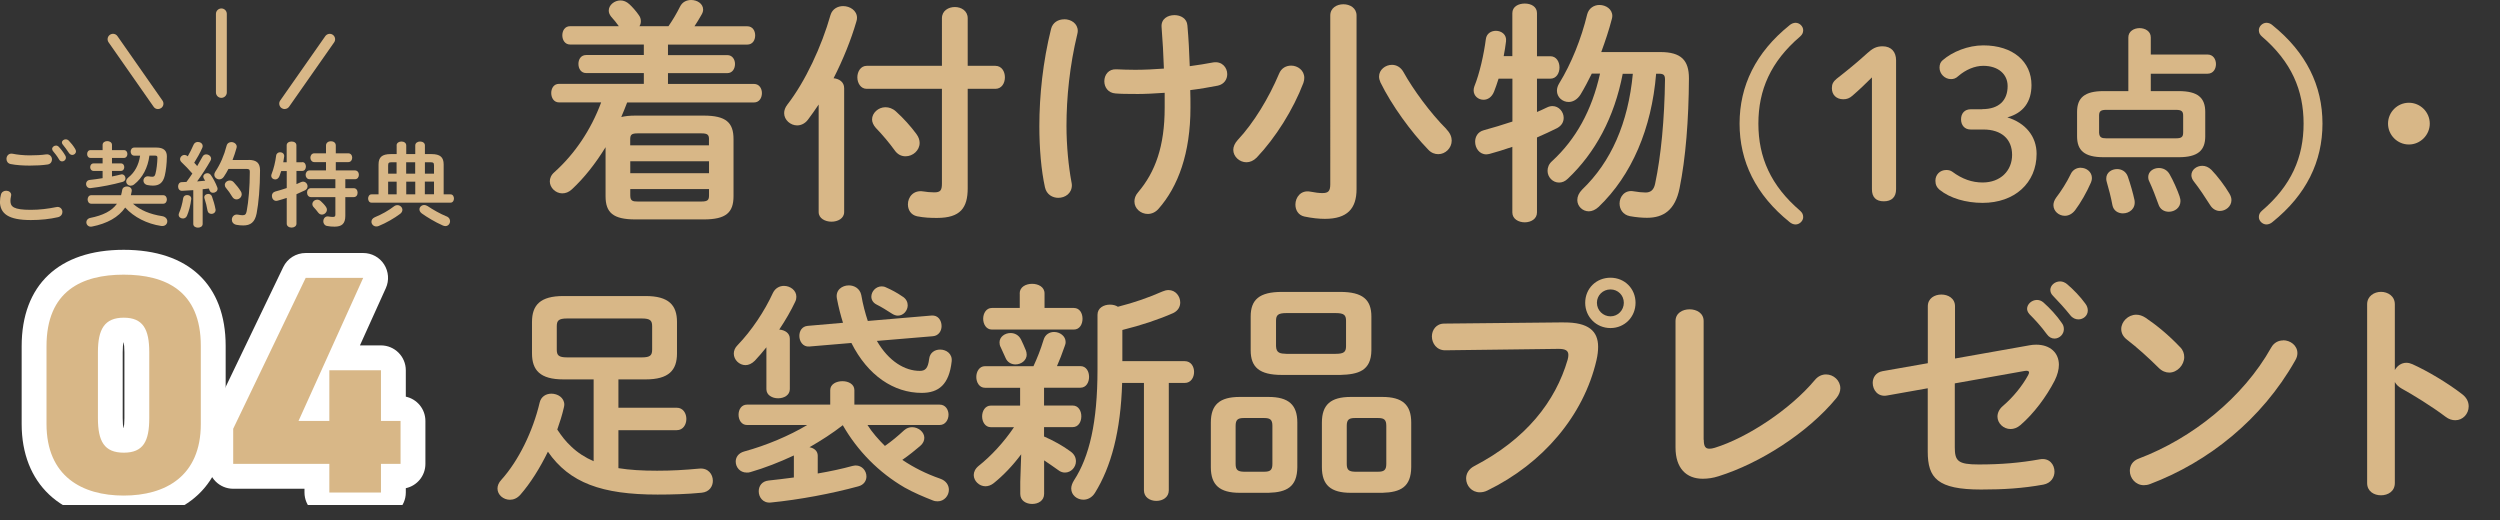 <?xml version="1.0" encoding="UTF-8"?>
<svg id="_レイヤー_2" data-name="レイヤー 2" xmlns="http://www.w3.org/2000/svg" xmlns:xlink="http://www.w3.org/1999/xlink" viewBox="0 0 352.07 73.29">
  <rect x="0" y="0" width="352.07" height="73.29" fill="#333333" stroke="none"/>
  <defs>
    <style>
      .cls-1 {
        fill: none;
      }

      .cls-2 {
        fill: #fff;
      }

      .cls-3 {
        fill: #d8b787;
      }

      .cls-4 {
        clip-path: url(#clippath);
      }
    </style>
    <clipPath id="clippath">
      <rect class="cls-1" width="352.07" height="71.12"/>
    </clipPath>
  </defs>
  <g id="nagasaki">
    <g class="cls-4">
      <g>
        <g>
          <g>
            <g>
              <path class="cls-2" d="M17.42,73.29c-8.86,0-14.37-5.2-14.37-13.58v-10.95c0-8.63,5.24-13.58,14.37-13.58s14.36,4.93,14.36,13.53v11c0,8.37-5.5,13.58-14.36,13.58ZM22.65,43.36c1.09,1.25,1.86,3.21,1.86,6.24v9.29c0,2.68-.6,4.52-1.5,5.78,1.77-1.56,1.77-3.83,1.77-4.95v-11c0-2.35-.45-4.24-2.14-5.36ZM12.1,43.43c-1.6,1.14-2.04,3.01-2.04,5.33v10.95c0,1.1,0,3.31,1.68,4.86-.87-1.25-1.45-3.07-1.45-5.69v-9.29c0-2.97.75-4.91,1.81-6.17ZM17.47,60.58h0,0ZM17.38,60.25h.04c.05-.26.1-.69.1-1.36v-9.29c0-.67-.05-1.1-.1-1.36h-.04c-.05.26-.1.69-.1,1.36v9.29c0,.68.05,1.11.1,1.36Z"/>
              <path class="cls-2" d="M53.65,72.86h-7.27c-1.93,0-3.5-1.57-3.5-3.5v-.53h-10.04c-1.93,0-3.5-1.57-3.5-3.5v-4.95c0-.52.12-1.04.34-1.52l10.21-21.25c.58-1.21,1.81-1.98,3.16-1.98h8.1c1.19,0,2.3.6,2.94,1.6.64,1,.74,2.26.25,3.34l-3.65,8.07h2.96c1.93,0,3.5,1.57,3.5,3.5v3.72c1.58.34,2.76,1.74,2.76,3.42v6.05c0,1.68-1.18,3.08-2.76,3.42v.61c0,1.93-1.57,3.5-3.5,3.5ZM49.87,65.86h.27v-.53c0-1.29.7-2.42,1.73-3.02-1.04-.61-1.73-1.73-1.73-3.02v-3.64h-.27v3.64c0,1.29-.7,2.42-1.73,3.02,1.04.61,1.73,1.73,1.73,3.02v.53ZM36.34,61.83h3.3c-.2-.19-.38-.41-.54-.65-.64-1-.74-2.26-.25-3.34l6.88-15.21h-.48l-8.91,18.54v.65Z"/>
            </g>
            <g>
              <path class="cls-3" d="M17.42,69.79c-5.87,0-10.87-2.72-10.87-10.08v-10.95c0-7.8,4.99-10.08,10.87-10.08s10.86,2.28,10.86,10.03v11c0,7.36-4.99,10.08-10.86,10.08ZM13.79,58.89c0,3.24.88,4.86,3.64,4.86s3.59-1.62,3.59-4.86v-9.29c0-3.24-.88-4.86-3.59-4.86s-3.64,1.62-3.64,4.86v9.29Z"/>
              <path class="cls-3" d="M51.15,39.13l-9.11,20.15h4.34v-7.14h7.27v7.14h2.76v6.05h-2.76v4.03h-7.27v-4.03h-13.54v-4.95l10.21-21.25h8.1Z"/>
            </g>
          </g>
          <g>
            <path class="cls-3" d="M0,28.36c0-.31.05-.68.14-.98.1-.36.42-.52.73-.52.36,0,.71.22.71.6,0,.05-.01.12-.03.18-.05.2-.08.46-.08.65,0,.82.44,1.26,2.87,1.26,1.26,0,2.47-.16,3.55-.38.08-.01.14-.03.21-.03.43,0,.69.35.69.71,0,.31-.2.64-.64.74-1.14.26-2.41.4-3.81.4-3.13,0-4.35-.88-4.35-2.65ZM4.17,21.88c.82,0,1.69-.04,2.33-.14.53-.06.82.33.82.72,0,.31-.18.62-.58.7-.78.12-1.69.16-2.55.16s-1.87-.05-2.71-.22c-.39-.09-.57-.4-.57-.72,0-.42.31-.83.86-.73.69.14,1.57.23,2.4.23ZM7.34,20.98c0-.26.26-.48.55-.48.13,0,.27.05.39.18.33.35.68.81.91,1.22.07.1.09.21.09.31,0,.3-.26.52-.53.52-.17,0-.34-.09-.44-.29-.27-.46-.59-.86-.86-1.18-.08-.09-.1-.19-.1-.29ZM8.72,20.07c0-.26.26-.45.53-.45.14,0,.3.05.43.18.31.32.66.75.9,1.16.08.13.12.25.12.35,0,.3-.25.51-.52.51-.17,0-.35-.09-.48-.29-.26-.4-.58-.83-.86-1.17-.08-.09-.12-.19-.12-.29Z"/>
            <path class="cls-3" d="M14.45,24.07h-1.27c-.31,0-.48-.27-.48-.53s.17-.53.48-.53h1.27v-.77h-1.7c-.33,0-.48-.27-.48-.55s.16-.55.48-.55h1.7v-.74c0-.35.34-.53.66-.53s.66.18.66.53v.74h1.68c.33,0,.49.27.49.55s-.17.55-.49.55h-1.68v.77h1.25c.33,0,.48.26.48.53s-.16.53-.48.53h-1.25v.78c.43-.08.83-.17,1.22-.27.05-.01.1-.03.16-.03.31,0,.52.29.52.56,0,.22-.12.43-.42.51-1.42.39-2.99.7-4.48.87-.42.05-.65-.27-.65-.59,0-.26.17-.52.52-.56.59-.07,1.2-.14,1.81-.25v-1.03ZM18.71,28.68c1.03.92,2.43,1.5,4.13,1.76.48.08.72.4.72.73,0,.38-.31.73-.87.65-1.99-.3-3.82-1.23-5.06-2.59-.95,1.38-2.56,2.26-4.69,2.68-.48.09-.78-.26-.78-.61,0-.26.17-.53.55-.61,1.79-.36,3.03-.97,3.76-2h-3.61c-.35,0-.52-.3-.52-.6s.17-.6.52-.6h4.19c.06-.23.12-.48.16-.74.06-.34.36-.49.66-.49.38,0,.74.23.68.66-.03.19-.07.39-.12.57h4.55c.35,0,.52.3.52.6s-.17.6-.52.6h-4.25ZM21.04,21.92c-.21,1.66-.95,3.13-2.16,4.06-.16.12-.32.17-.47.17-.35,0-.64-.27-.64-.6,0-.18.09-.38.31-.56.87-.69,1.46-1.73,1.65-3.07h-.82c-.34,0-.51-.29-.51-.57s.17-.57.51-.57h3.12c1.04,0,1.48.46,1.47,1.27-.01.99-.13,2-.3,2.7-.25,1-.78,1.39-1.66,1.39-.26,0-.51-.03-.78-.08-.39-.08-.56-.35-.56-.62,0-.35.29-.69.77-.6.16.03.35.05.49.05.21,0,.34-.09.42-.38.17-.61.27-1.53.29-2.26,0-.26-.06-.34-.39-.34h-.74Z"/>
            <path class="cls-3" d="M27.19,26.78c-.53.04-1.05.06-1.55.09-.38.01-.56-.3-.56-.61s.17-.61.53-.61c.21,0,.43-.01.65-.03.29-.38.56-.78.83-1.18-.49-.57-1.04-1.14-1.52-1.59-.14-.13-.21-.29-.21-.43,0-.31.29-.6.62-.6.13,0,.29.05.42.17l.04.03c.29-.49.57-1.07.82-1.64.12-.27.36-.39.6-.39.34,0,.68.22.68.57,0,.08-.01.16-.05.25-.31.73-.73,1.44-1.14,2.11.14.14.29.3.42.47.27-.47.53-.91.74-1.31.12-.25.33-.34.53-.34.34,0,.69.26.69.6,0,.09-.03.19-.09.3-.52.92-1.22,2.01-1.88,2.91.38-.04.75-.07,1.13-.1-.07-.1-.13-.21-.18-.3-.05-.09-.08-.18-.08-.27,0-.27.27-.49.56-.49.18,0,.38.08.51.27.31.44.68,1.13.9,1.72.03.08.04.14.04.21,0,.34-.33.56-.64.56-.21,0-.4-.1-.49-.34-.03-.09-.06-.18-.1-.26-.29.04-.58.08-.87.1v4.89c0,.34-.32.52-.66.52s-.66-.18-.66-.52v-4.75ZM26.36,27.47c.31,0,.62.21.57.58-.1.86-.34,1.74-.6,2.34-.12.27-.35.38-.57.38-.3,0-.6-.19-.6-.52,0-.08.03-.17.06-.26.23-.49.47-1.34.58-2.09.05-.29.3-.43.55-.43ZM30.35,29.43c.09.44-.25.69-.57.69-.25,0-.49-.14-.55-.43-.09-.57-.26-1.23-.43-1.74-.03-.07-.03-.12-.03-.17,0-.29.27-.47.56-.47.21,0,.43.1.52.36.19.53.39,1.18.49,1.75ZM35.02,22.52c1.16,0,1.6.48,1.6,1.48,0,2.38-.2,4.61-.48,6.06-.25,1.25-.86,1.69-1.89,1.69-.33,0-.65-.03-.96-.09-.44-.09-.64-.4-.64-.72,0-.4.32-.81.86-.71.25.05.47.08.65.08.34,0,.49-.12.58-.57.26-1.35.44-3.43.44-5.55,0-.31-.1-.4-.47-.4h-2.54c-.2.38-.4.74-.64,1.09-.18.27-.42.38-.65.38-.36,0-.7-.29-.7-.65,0-.14.04-.29.14-.43.7-1.04,1.25-2.31,1.59-3.65.09-.36.38-.52.68-.52.36,0,.75.26.75.65,0,.06-.01.12-.03.18-.16.57-.34,1.13-.56,1.69h2.25ZM33.91,26.93c.09.14.13.29.13.43,0,.4-.35.72-.73.72-.22,0-.44-.1-.61-.38-.27-.46-.55-.85-.87-1.23-.12-.14-.17-.29-.17-.43,0-.35.34-.62.7-.62.2,0,.39.06.56.25.36.39.72.82.99,1.27Z"/>
            <path class="cls-3" d="M42.57,22.83c.34,0,.51.31.51.62s-.17.62-.51.62h-.82v1.86c.22-.09.43-.18.61-.27.12-.05.22-.08.31-.08.38,0,.64.32.64.66,0,.21-.1.42-.36.56-.36.18-.77.36-1.2.55v4.15c0,.36-.34.55-.68.55s-.69-.18-.69-.55v-3.63c-.47.16-.91.29-1.29.39-.07.01-.13.03-.18.03-.39,0-.62-.35-.62-.7,0-.27.14-.53.48-.62.49-.13,1.05-.3,1.61-.49v-2.39h-.78c-.08.26-.17.51-.25.72-.13.32-.36.46-.59.46-.3,0-.56-.21-.56-.52,0-.06.01-.14.04-.22.29-.7.55-1.79.65-2.63.05-.31.3-.46.56-.46.3,0,.61.21.57.6-.03.26-.08.53-.13.81h.48v-2.39c0-.36.34-.53.69-.53s.68.17.68.53v2.39h.82ZM49.98,24c.38,0,.56.31.56.62s-.18.62-.56.62h-1.35v1.26h1.17c.38,0,.56.31.56.64s-.18.62-.56.62h-1.17v2.64c0,1.12-.51,1.52-1.52,1.52-.39,0-.73-.03-1.07-.1s-.51-.36-.51-.65c0-.39.27-.77.75-.68.19.04.38.06.61.06.25,0,.34-.08.34-.32v-2.47h-3.43c-.36,0-.56-.31-.56-.64s.2-.62.56-.62h3.43v-1.26h-3.63c-.36,0-.56-.31-.56-.62s.2-.62.56-.62h2.31v-1.17h-1.64c-.36,0-.56-.31-.56-.62s.19-.62.56-.62h1.64v-1.1c0-.4.35-.6.69-.6s.69.19.69.6v1.1h1.75c.38,0,.56.31.56.62s-.18.62-.56.62h-1.75v1.17h2.68ZM45.91,29.14c.09.13.13.26.13.39,0,.38-.35.69-.71.69-.18,0-.36-.08-.51-.27-.22-.3-.42-.53-.66-.79-.12-.13-.17-.27-.17-.42,0-.33.31-.62.69-.62.16,0,.33.06.48.19.27.25.53.51.75.83Z"/>
            <path class="cls-3" d="M55.85,20.48c0-.36.34-.55.68-.55s.68.18.68.55v1.22h1.27v-1.22c0-.36.34-.55.68-.55s.68.18.68.55v1.22h.92c1.24,0,1.72.44,1.72,1.47v4.2h.96c.33,0,.49.29.49.59s-.17.58-.49.58h-11.12c-.32,0-.48-.3-.48-.58s.16-.59.48-.59h.99v-4.2c0-1.03.48-1.47,1.72-1.47h.83v-1.22ZM55.97,28.89c.38,0,.7.31.7.66,0,.18-.09.39-.31.56-.82.62-1.98,1.29-3.04,1.72-.12.05-.22.06-.33.06-.4,0-.68-.33-.68-.66,0-.25.14-.49.48-.64.95-.39,1.95-.95,2.68-1.52.16-.13.34-.18.49-.18ZM55.85,24.46v-1.61h-.7c-.39,0-.49.09-.49.44v1.17h1.2ZM54.66,27.37h1.2v-1.79h-1.2v1.79ZM57.2,24.46h1.27v-1.61h-1.27v1.61ZM58.48,27.37v-1.79h-1.27v1.79h1.27ZM62.91,30.47c.34.16.47.42.47.68,0,.35-.26.69-.65.69-.12,0-.25-.03-.38-.09-1.07-.47-2.24-1.18-2.96-1.7-.23-.18-.32-.38-.32-.57,0-.32.3-.61.68-.61.14,0,.31.05.48.16.7.47,1.73,1.07,2.69,1.46ZM59.83,24.46h1.29v-1.17c0-.35-.1-.44-.49-.44h-.79v1.61ZM59.83,25.57v1.79h1.29v-1.79h-1.29Z"/>
          </g>
          <g>
            <path class="cls-3" d="M31.17,13.78h0c-.42,0-.76-.34-.76-.76V1.95c0-.42.35-.76.77-.76h0c.42,0,.76.34.76.76v11.07c0,.42-.35.76-.77.76Z"/>
            <path class="cls-3" d="M40.09,15.36c-.15,0-.3-.04-.44-.14-.34-.24-.43-.72-.19-1.06l6.35-9.07c.24-.34.71-.43,1.06-.19.34.24.43.72.19,1.06l-6.35,9.07c-.15.21-.38.32-.62.32Z"/>
            <path class="cls-3" d="M22.25,15.36c-.24,0-.48-.11-.62-.33l-6.34-9.07c-.24-.34-.16-.82.19-1.06.34-.24.82-.16,1.06.19l6.34,9.07c.24.34.16.82-.19,1.06-.13.09-.29.14-.44.14Z"/>
          </g>
        </g>
        <g>
          <path class="cls-3" d="M80.28,6.27c-.73,0-1.09-.66-1.09-1.29,0-.66.36-1.29,1.09-1.29h6.87c-.33-.46-.69-.92-1.09-1.35-.23-.3-.33-.56-.33-.86,0-.76.79-1.42,1.65-1.42.43,0,.86.17,1.25.53.4.36.96.99,1.32,1.52.23.3.3.59.3.89,0,.26-.07.5-.2.69h4.09c.66-.96,1.15-1.81,1.62-2.74C96.09.26,96.71,0,97.34,0,98.2,0,99.02.53,99.02,1.35c0,.23-.07.46-.23.73-.33.59-.66,1.12-.99,1.62h7.43c.76,0,1.12.63,1.12,1.29s-.36,1.29-1.12,1.29h-11.16v1.48h8.35c.73,0,1.09.63,1.09,1.25,0,.66-.36,1.29-1.09,1.29h-8.35v1.52h12.11c.76,0,1.12.66,1.12,1.29,0,.66-.36,1.32-1.12,1.32h-17.86c-.26.69-.53,1.35-.83,2.05.53-.13,1.19-.2,1.98-.2h9.64c3.14,0,4.19.99,4.19,3.3v8.05c0,2.31-1.06,3.27-4.19,3.27h-9.64c-3.13,0-4.19-.96-4.19-3.27v-6.9c-1.42,2.31-3,4.32-4.75,5.94-.43.4-.89.56-1.35.56-.92,0-1.75-.79-1.75-1.68,0-.43.17-.89.63-1.29,2.87-2.57,5.15-5.94,6.6-9.84h-5.94c-.73,0-1.09-.66-1.09-1.32s.36-1.29,1.09-1.29h11.95v-1.52h-8.12c-.73,0-1.09-.63-1.09-1.29s.36-1.25,1.09-1.25h8.12v-1.48h-10.4ZM99.85,19.64c0-.66-.2-.86-1.09-.86h-8.95c-.89,0-1.06.2-1.06.86v.83h11.09v-.83ZM88.76,24.39h11.09v-1.68h-11.09v1.68ZM98.76,28.38c.89,0,1.09-.2,1.09-.86v-.89h-11.09v.89c0,.79.36.86,1.06.86h8.95Z"/>
          <path class="cls-3" d="M115.29,14.72c-.5.76-1.02,1.48-1.52,2.15-.43.56-.99.79-1.52.79-.92,0-1.82-.76-1.82-1.72,0-.4.13-.79.46-1.22,2.51-3.23,4.82-8.19,6.07-12.61.26-.86,1.02-1.25,1.78-1.25.96,0,1.95.63,1.95,1.65,0,.17-.03.36-.1.56-.73,2.51-1.85,5.31-3.2,7.95.79.07,1.49.53,1.49,1.39v17.46c0,.89-.89,1.35-1.78,1.35s-1.81-.46-1.81-1.35v-15.15ZM132.65,2.57c0-1.06.92-1.58,1.82-1.58s1.81.53,1.81,1.58v6.7h3.89c.89,0,1.35.79,1.35,1.62s-.46,1.62-1.35,1.62h-3.89v13.99c0,2.77-1.02,4.19-4.32,4.19-.96,0-1.78-.03-2.81-.23-.89-.2-1.29-.92-1.29-1.68,0-1.02.76-2.05,2.18-1.82.36.07,1.06.13,1.52.13.86,0,1.09-.26,1.09-1.25v-13.33h-10.59c-.86,0-1.32-.83-1.32-1.62s.46-1.62,1.32-1.62h10.59V2.57ZM129.08,18.91c.3.4.43.83.43,1.22,0,1.06-.96,1.88-1.98,1.88-.56,0-1.12-.23-1.55-.86-.69-.96-1.68-2.15-2.64-3.14-.36-.4-.53-.83-.53-1.19,0-.92.89-1.72,1.88-1.72.49,0,1.02.17,1.48.59,1.06.96,2.05,2.05,2.9,3.2Z"/>
          <path class="cls-3" d="M149.87,2.71c.96,0,1.91.59,1.91,1.65,0,.13-.03.3-.07.46-1.06,4.39-1.52,8.88-1.52,12.91,0,2.84.3,5.74.69,7.85.03.17.07.33.07.5,0,1.16-.96,1.78-1.91,1.78-.82,0-1.65-.46-1.88-1.48-.53-2.41-.79-5.48-.79-8.61,0-4.32.5-9.08,1.65-13.7.23-.92,1.02-1.35,1.85-1.35ZM159.94,13.23c-1.22,0-1.98,0-2.84-.07-1.06-.07-1.58-.89-1.58-1.72,0-.89.59-1.75,1.72-1.68.76.03,1.58.07,2.61.07,1.32,0,2.71-.07,4.06-.17-.07-1.98-.17-3.89-.33-5.88-.07-1.12.86-1.65,1.82-1.65.86,0,1.75.46,1.82,1.45.17,1.85.26,3.76.33,5.74,1.19-.17,2.31-.33,3.3-.53,1.25-.2,1.98.73,1.98,1.65,0,.73-.43,1.42-1.32,1.62-1.19.23-2.51.46-3.89.63.03.83.03,1.65.03,2.48,0,6.37-1.72,11.09-4.49,14.23-.43.5-.99.73-1.52.73-.99,0-1.88-.76-1.88-1.75,0-.43.13-.86.53-1.32,2.41-2.84,3.73-6.47,3.73-11.88v-2.11c-1.42.1-2.8.17-4.06.17Z"/>
          <path class="cls-3" d="M181.83,9.24c.92,0,1.85.66,1.85,1.72,0,.2-.03.46-.13.73-1.42,3.73-3.9,7.69-6.57,10.5-.46.46-.96.66-1.45.66-.96,0-1.85-.79-1.85-1.75,0-.43.2-.92.63-1.39,2.24-2.38,4.39-5.94,5.81-9.31.33-.83,1.02-1.16,1.72-1.16ZM191.04,26.63c0,2.77-1.32,4.19-4.46,4.19-.83,0-1.82-.1-2.9-.33-.86-.2-1.25-.92-1.25-1.68,0-1.02.76-2.08,2.11-1.82.66.13,1.25.2,1.68.2.83,0,1.12-.26,1.12-1.25V2.18c0-1.06.92-1.58,1.85-1.58s1.85.53,1.85,1.58v24.46ZM203.71,18.22c.53.53.73,1.09.73,1.58,0,1.06-.89,1.91-1.88,1.91-.5,0-.99-.17-1.42-.63-2.44-2.51-5.18-6.3-6.73-9.47-.13-.3-.2-.56-.2-.83,0-.96.89-1.65,1.82-1.65.59,0,1.22.3,1.62,1.02,1.35,2.44,3.79,5.78,6.07,8.05Z"/>
          <path class="cls-3" d="M218.33,7.92c.86,0,1.29.79,1.29,1.58s-.43,1.58-1.29,1.58h-1.88v4.69c.5-.2.96-.43,1.39-.63.26-.13.53-.2.79-.2.92,0,1.58.83,1.58,1.65,0,.56-.26,1.09-.92,1.45-.86.43-1.85.89-2.84,1.32v10.56c0,.92-.86,1.39-1.72,1.39s-1.75-.46-1.75-1.39v-9.24c-1.16.4-2.24.73-3.2.99-.17.03-.33.07-.46.07-.99,0-1.58-.89-1.58-1.78,0-.69.36-1.39,1.22-1.62,1.22-.33,2.64-.76,4.03-1.22v-6.04h-1.95c-.2.66-.43,1.29-.63,1.81-.33.83-.92,1.16-1.49,1.16-.73,0-1.39-.53-1.39-1.32,0-.17.03-.36.1-.56.73-1.78,1.35-4.55,1.62-6.67.1-.79.76-1.16,1.42-1.16.76,0,1.55.53,1.42,1.49-.07.66-.2,1.39-.33,2.08h1.22V1.85c0-.92.86-1.35,1.75-1.35s1.72.43,1.72,1.35v6.07h1.88ZM228.53,10.36c-1.19,6.21-3.89,11.16-7.72,14.79-.4.4-.83.56-1.25.56-.89,0-1.62-.76-1.62-1.65,0-.46.16-.96.66-1.39,3.3-3.04,5.58-7.1,6.73-12.31h-1.16c-.5,1.02-1.02,2.01-1.58,2.94-.46.73-1.09,1.06-1.68,1.06-.86,0-1.65-.66-1.65-1.58,0-.33.1-.69.33-1.06,1.68-2.74,3.1-6.24,3.93-9.7.23-.89.99-1.32,1.72-1.32.92,0,1.82.59,1.82,1.55,0,.13-.03.26-.07.43-.4,1.55-.92,3.1-1.49,4.65h8.32c2.94,0,4.03,1.16,4.03,3.7-.03,5.84-.46,11.25-1.32,15.48-.63,3.1-2.28,4.16-4.59,4.16-.69,0-1.52-.07-2.41-.23-.99-.2-1.45-.99-1.45-1.78,0-.96.73-1.95,1.98-1.72.59.1,1.22.17,1.68.17.66,0,1.16-.3,1.35-1.25.83-3.89,1.32-9.08,1.39-14.65,0-.66-.2-.83-.89-.83h-.36c-.63,7.72-3.43,14.29-8.09,18.75-.46.43-.96.63-1.39.63-.89,0-1.62-.73-1.62-1.58,0-.5.2-.99.69-1.49,4.06-3.89,6.47-9.34,7.13-16.3h-1.42Z"/>
          <path class="cls-3" d="M252.01,3.56c.26-.23.58-.35.86-.35.55,0,1.07.49,1.07,1.04,0,.37-.14.63-.43.89-4.15,3.54-5.88,7.54-5.88,12.27s1.73,8.72,5.88,12.27c.29.26.43.52.43.89,0,.55-.52,1.04-1.07,1.04-.29,0-.6-.12-.86-.35-4.75-3.83-7.03-8.52-7.03-13.85s2.27-10.02,7.03-13.85Z"/>
          <path class="cls-3" d="M263.62,10.9c-.89.89-1.73,1.7-2.76,2.59-.4.35-.78.49-1.27.49-.98,0-1.61-.63-1.61-1.55,0-.58.17-.92.66-1.33,1.55-1.21,2.85-2.27,4.35-3.63.66-.6,1.21-.95,2.13-.95,1.24,0,1.9.81,1.9,1.96v18.17c0,1.12-.63,1.7-1.73,1.7s-1.67-.58-1.67-1.7v-15.75Z"/>
          <path class="cls-3" d="M279.16,15.37c2.33,0,3.57-1.21,3.57-3.25,0-1.67-1.32-2.85-3.43-2.85-1.21,0-2.48.55-3.51,1.44-.37.35-.69.43-1.04.43-.86,0-1.61-.72-1.61-1.61,0-.43.12-.78.43-1.04,1.38-1.21,3.6-2.1,5.73-2.1,4.2,0,6.79,2.3,6.79,5.59,0,2.36-1.15,3.94-3.4,4.55,2.56.78,4.12,2.68,4.12,5.13,0,4.12-3.11,6.91-7.6,6.91-2.36,0-4.58-.66-6.02-1.81-.46-.37-.63-.78-.63-1.32,0-.83.63-1.5,1.53-1.5.32,0,.58.06.83.23,1.44,1.07,2.82,1.53,4.29,1.53,2.53,0,4.15-1.67,4.15-3.89s-1.5-3.57-4.03-3.57h-1.81c-.84,0-1.35-.6-1.35-1.44s.52-1.41,1.35-1.41h1.64Z"/>
          <path class="cls-3" d="M293.05,23.63c.78,0,1.55.58,1.55,1.44,0,.17-.03.37-.12.6-.6,1.38-1.47,2.91-2.25,3.94-.43.55-.95.78-1.44.78-.86,0-1.61-.66-1.61-1.5,0-.32.12-.69.37-1.04.69-.89,1.5-2.16,2.04-3.28.29-.66.86-.95,1.44-.95ZM306.82,12.83c2.71,0,3.74.95,3.74,2.94v3.43c0,1.99-1.04,2.94-3.74,2.94h-10.57c-2.71,0-3.74-.95-3.74-2.94v-3.43c0-1.99,1.04-2.94,3.74-2.94h3.48v-7.57c0-.86.81-1.3,1.58-1.3s1.58.43,1.58,1.3v2.42h8c.78,0,1.18.66,1.18,1.35s-.4,1.35-1.18,1.35h-8v2.45h3.92ZM306.44,19.48c.78,0,1.01-.2,1.01-.81v-2.39c0-.6-.23-.81-1.01-.81h-9.82c-.78,0-1.01.2-1.01.81v2.39c.03.69.37.81,1.01.81h9.82ZM300.6,28.18c.2,1.21-.72,1.87-1.64,1.87-.66,0-1.32-.37-1.47-1.15-.2-1.09-.52-2.33-.81-3.31-.06-.17-.06-.32-.06-.46,0-.83.75-1.32,1.53-1.32.61,0,1.24.32,1.5,1.04.37,1.06.75,2.39.95,3.34ZM306.96,27.72c.09.23.11.43.11.6,0,.95-.83,1.5-1.64,1.5-.63,0-1.24-.32-1.47-1.07-.32-.92-.86-2.3-1.29-3.22-.12-.23-.14-.43-.14-.6,0-.78.72-1.27,1.5-1.27.58,0,1.15.26,1.5.86.52.89,1.15,2.33,1.44,3.2ZM313.96,27.26c.2.32.29.63.29.92,0,.89-.81,1.53-1.64,1.53-.49,0-1.01-.26-1.35-.81-.75-1.18-1.53-2.36-2.28-3.31-.26-.32-.37-.63-.37-.92,0-.75.72-1.32,1.53-1.32.43,0,.89.17,1.3.58.81.83,1.87,2.22,2.53,3.34Z"/>
          <path class="cls-3" d="M320.04,31.26c-.26.23-.58.35-.86.35-.55,0-1.07-.49-1.07-1.04,0-.37.14-.63.43-.89,4.15-3.54,5.87-7.54,5.87-12.27s-1.73-8.72-5.87-12.27c-.29-.26-.43-.52-.43-.89,0-.55.52-1.04,1.07-1.04.29,0,.6.11.86.35,4.75,3.83,7.03,8.52,7.03,13.85s-2.27,10.02-7.03,13.85Z"/>
          <path class="cls-3" d="M342.18,17.41c0,1.61-1.33,2.94-2.94,2.94s-2.94-1.32-2.94-2.94,1.32-2.94,2.94-2.94,2.94,1.32,2.94,2.94Z"/>
          <path class="cls-3" d="M79.34,53.43c-3.27,0-4.42-1.29-4.42-3.66v-4.42c0-2.38,1.15-3.66,4.42-3.66h11.58c3.27,0,4.42,1.29,4.42,3.66v4.42c0,2.38-1.16,3.66-4.42,3.66h-3.83v3.99h8.22c.89,0,1.35.79,1.35,1.58s-.46,1.58-1.35,1.58h-8.22v5.35c1.58.26,3.37.36,5.45.36s3.83-.1,5.97-.3c1.22-.1,1.88.79,1.88,1.72,0,.79-.5,1.58-1.58,1.68-2.05.2-4.16.26-6.2.26-7.86,0-12.41-1.65-15.45-6.04-1.12,2.31-2.48,4.46-3.86,6.04-.46.53-.99.73-1.49.73-.92,0-1.75-.69-1.75-1.58,0-.4.16-.83.56-1.25,2.38-2.64,4.42-6.77,5.38-10.86.2-.86.92-1.25,1.65-1.25.89,0,1.82.56,1.82,1.55,0,.13-.03.26-.07.43-.23,1.02-.56,2.05-.92,3.07.56.86,1.19,1.68,1.95,2.38.92.89,2.01,1.58,3.17,2.08v-11.52h-4.26ZM90.39,50.33c1.19,0,1.45-.3,1.45-1.09v-3.3c0-.79-.26-1.09-1.45-1.09h-10.53c-1.19,0-1.45.3-1.45,1.09v3.3c0,.79.26,1.09,1.45,1.09h10.53Z"/>
          <path class="cls-3" d="M107.93,48.91c-.53.66-1.06,1.29-1.62,1.88-.43.43-.89.63-1.32.63-.89,0-1.65-.76-1.65-1.62,0-.4.16-.83.53-1.19,1.98-2.05,3.8-4.79,4.98-7.36.33-.69.96-.99,1.55-.99.89,0,1.75.63,1.75,1.52,0,.23-.03.46-.17.73-.59,1.25-1.35,2.57-2.24,3.9.79.07,1.49.49,1.49,1.29v7.1c0,.86-.83,1.29-1.65,1.29s-1.65-.43-1.65-1.29v-5.88ZM122.15,59.83c.69,1.09,1.55,2.05,2.47,2.97.99-.69,1.82-1.39,2.71-2.21.33-.3.73-.43,1.12-.43.89,0,1.72.69,1.72,1.49,0,.4-.16.79-.59,1.16-.69.59-1.55,1.29-2.51,1.95,1.62,1.09,3.4,1.98,5.31,2.64.89.3,1.25.96,1.25,1.58,0,.82-.66,1.62-1.58,1.62-.23,0-.46-.03-.69-.13-1.35-.53-2.67-1.09-3.96-1.81-3.63-2.11-6.63-5.15-8.71-8.78-1.49,1.16-3.04,2.15-4.69,3.1.66.13,1.16.53,1.16,1.19v2.51c1.75-.3,3.43-.66,4.88-1.06.17-.03.33-.07.46-.07.92,0,1.52.76,1.52,1.55,0,.59-.36,1.19-1.15,1.39-3.73,1.02-8.29,1.88-12.34,2.28-1.09.1-1.68-.76-1.68-1.58,0-.73.43-1.42,1.39-1.52,1.15-.13,2.34-.26,3.56-.43v-3.1c-2.05.96-4.09,1.75-6.11,2.34-.2.07-.36.07-.53.07-.96,0-1.55-.76-1.55-1.55,0-.59.36-1.19,1.19-1.42,3.14-.86,6.34-2.21,8.88-3.73h-8.48c-.79,0-1.19-.73-1.19-1.45s.4-1.42,1.19-1.42h11.72v-2.05c0-.83.86-1.25,1.72-1.25s1.68.43,1.68,1.25v2.05h12.01c.83,0,1.25.73,1.25,1.42s-.43,1.45-1.25,1.45h-10.17ZM118.72,45.47c-.33-1.06-.63-2.21-.86-3.43-.23-1.19.73-1.85,1.68-1.85.76,0,1.55.43,1.75,1.35.23,1.35.56,2.57.92,3.66l8.94-.76c.96-.1,1.45.69,1.45,1.49,0,.66-.4,1.35-1.22,1.42l-7.89.66c1.68,2.9,3.96,4.22,6.04,4.22.76,0,1.16-.33,1.32-1.68.1-.89.79-1.32,1.55-1.32.86,0,1.75.59,1.62,1.68-.36,3.23-1.81,4.42-4.22,4.42-3.93,0-7.59-2.44-9.9-7.03l-5.94.5c-.89.07-1.39-.73-1.39-1.49,0-.69.36-1.35,1.19-1.42l4.95-.43ZM127.14,41.78c.5.33.69.79.69,1.22,0,.73-.59,1.45-1.39,1.45-.26,0-.56-.1-.86-.3-.66-.43-1.45-.92-2.11-1.25-.53-.26-.76-.69-.76-1.12,0-.73.63-1.45,1.45-1.45.16,0,.4.03.59.13.82.36,1.62.79,2.38,1.32Z"/>
          <path class="cls-3" d="M143.8,63.99c-1.15,1.55-2.51,2.97-3.83,4.03-.4.33-.83.46-1.19.46-.89,0-1.65-.76-1.65-1.58,0-.43.2-.89.69-1.29,1.75-1.39,3.53-3.3,4.98-5.45h-3.27c-.79,0-1.22-.76-1.22-1.52s.43-1.52,1.22-1.52h4.13v-2.51h-4.95c-.79,0-1.22-.76-1.22-1.52s.43-1.52,1.22-1.52h6.83c.53-1.16.99-2.28,1.42-3.7.23-.79.86-1.12,1.49-1.12.79,0,1.62.56,1.62,1.42,0,.17-.03.33-.1.49-.4,1.16-.76,2.08-1.12,2.9h3.3c.83,0,1.22.76,1.22,1.52s-.4,1.52-1.22,1.52h-5.12v2.51h4.03c.82,0,1.22.76,1.22,1.52s-.4,1.52-1.22,1.52h-4.03v1.32c1.29.56,2.67,1.32,3.73,2.11.56.4.76.89.76,1.39,0,.83-.69,1.58-1.55,1.58-.3,0-.63-.1-.92-.33-.63-.46-1.32-.92-2.01-1.39v4.72c0,.96-.82,1.42-1.68,1.42s-1.68-.46-1.68-1.42v-1.68l.13-3.89ZM143.6,41.32c0-.92.89-1.35,1.75-1.35s1.75.43,1.75,1.35v2.05h4.13c.83,0,1.22.76,1.22,1.52s-.4,1.52-1.22,1.52h-11.55c-.79,0-1.22-.76-1.22-1.52s.43-1.52,1.22-1.52h3.93v-2.05ZM144.59,49.93c0,.83-.79,1.39-1.58,1.39-.59,0-1.16-.3-1.42-.96-.23-.5-.36-.79-.66-1.45-.13-.23-.17-.46-.17-.69,0-.79.76-1.32,1.55-1.32.56,0,1.15.26,1.48.92.26.56.43.89.69,1.55.07.2.1.36.1.56ZM154.56,44.32c0-.96.89-1.42,1.75-1.42.43,0,.82.1,1.12.3,2.34-.59,4.39-1.32,6.27-2.15.3-.13.59-.2.86-.2.99,0,1.65.86,1.65,1.75,0,.59-.3,1.16-.99,1.49-2.01.89-4.49,1.72-7.16,2.38v4.39h8.78c.89,0,1.32.76,1.32,1.52s-.43,1.55-1.32,1.55h-2.24v15.12c0,.99-.86,1.49-1.75,1.49s-1.75-.5-1.75-1.49v-15.12h-3.07c-.2,6.8-1.55,11.82-3.83,15.48-.43.69-1.06.96-1.62.96-.89,0-1.72-.63-1.72-1.58,0-.33.13-.73.4-1.16,2.15-3.3,3.3-8.15,3.3-15.58v-7.72Z"/>
          <path class="cls-3" d="M174.58,69.4c-2.81,0-4.06-1.09-4.06-3.6v-6.3c0-2.51,1.25-3.6,4.06-3.6h4.06c2.81,0,4.06,1.09,4.06,3.6v6.3c-.03,2.77-1.49,3.53-4.06,3.6h-4.06ZM178.07,66.43c.83,0,1.12-.26,1.12-1.09v-5.38c0-.83-.3-1.09-1.12-1.09h-2.94c-.82,0-1.12.26-1.12,1.09v5.38c0,.86.33,1.06,1.12,1.09h2.94ZM180.52,52.8c-3.17,0-4.39-1.09-4.39-3.47v-4.75c0-2.38,1.22-3.47,4.39-3.47h8.22c3.17,0,4.39,1.09,4.39,3.47v4.75c-.03,2.9-1.85,3.4-4.39,3.47h-8.22ZM188.11,49.83c1.19,0,1.45-.3,1.45-1.09v-3.56c0-.79-.26-1.09-1.45-1.09h-6.96c-1.19,0-1.45.3-1.45,1.09v3.56c.03.99.59,1.06,1.45,1.09h6.96ZM190.22,69.4c-2.81,0-4.06-1.09-4.06-3.6v-6.3c0-2.51,1.25-3.6,4.06-3.6h4.46c2.8,0,4.06,1.09,4.06,3.6v6.3c-.03,2.77-1.49,3.53-4.06,3.6h-4.46ZM194.11,66.43c.82,0,1.12-.26,1.12-1.09v-5.38c0-.83-.3-1.09-1.12-1.09h-3.33c-.83,0-1.12.26-1.12,1.09v5.38c0,.86.33,1.06,1.12,1.09h3.33Z"/>
          <path class="cls-3" d="M220.24,45.41c3.47-.03,4.82,1.22,4.82,3.43,0,.56-.07,1.19-.23,1.88-1.81,7.82-7.56,14.56-15.35,18.35-.4.2-.76.26-1.09.26-1.12,0-1.92-.92-1.92-1.95,0-.63.33-1.32,1.16-1.75,7.29-3.8,11.42-9.08,13.14-14.98.07-.26.1-.46.1-.66,0-.63-.43-.86-1.39-.86l-15.91.2c-1.25.03-1.92-.99-1.92-1.95,0-.89.59-1.81,1.75-1.81l16.83-.17ZM230.33,42.64c0,2.01-1.55,3.56-3.53,3.56s-3.56-1.55-3.56-3.56,1.55-3.53,3.56-3.53,3.53,1.55,3.53,3.53ZM224.89,42.64c0,1.06.86,1.91,1.91,1.91s1.88-.86,1.88-1.91-.82-1.88-1.88-1.88-1.91.82-1.91,1.88Z"/>
          <path class="cls-3" d="M239.94,61.94c0,.92.23,1.25.79,1.25.2,0,.46-.03.76-.13,4.59-1.42,10.63-5.41,14.09-9.54.46-.56,1.02-.79,1.58-.79,1.06,0,2.01.86,2.01,1.95,0,.43-.17.92-.56,1.39-4.06,4.92-10.79,9.18-16.57,10.99-.79.26-1.55.36-2.25.36-2.31,0-3.83-1.48-3.83-4.39v-17.82c0-1.12.99-1.65,1.98-1.65s1.98.53,1.98,1.65v16.73Z"/>
          <path class="cls-3" d="M285.73,48.64c.36-.07.69-.1,1.02-.1,1.98,0,3.2,1.15,3.2,2.84,0,.66-.2,1.42-.59,2.21-1.19,2.31-2.94,4.65-4.82,6.27-.46.4-.96.56-1.39.56-1.02,0-1.85-.82-1.85-1.75,0-.5.23-1.06.79-1.52,1.45-1.25,2.71-2.81,3.53-4.32.07-.17.13-.26.13-.36,0-.23-.23-.3-.63-.23l-9.83,1.75v8.98c0,1.95.43,2.44,3.37,2.44,3.2,0,5.84-.23,8.62-.73,1.32-.23,2.05.73,2.05,1.75,0,.79-.5,1.62-1.58,1.82-2.94.53-5.61.69-8.75.69-6.17,0-7.52-1.62-7.52-5.35v-8.91l-5.74,1.02c-1.29.23-2.01-.79-2.01-1.78,0-.73.43-1.48,1.39-1.65l6.37-1.12v-8.02c0-1.12.96-1.65,1.91-1.65s1.92.53,1.92,1.65v7.36l10.43-1.85ZM285.47,43.49c0-.66.66-1.25,1.39-1.25.3,0,.63.1.92.36.89.79,1.88,1.85,2.57,2.87.23.3.3.59.3.89,0,.73-.63,1.32-1.32,1.32-.4,0-.79-.2-1.09-.63-.79-1.09-1.68-2.05-2.44-2.81-.23-.26-.33-.53-.33-.76ZM288.74,40.85c0-.66.63-1.22,1.39-1.22.33,0,.66.13.99.4.86.73,1.85,1.75,2.54,2.71.26.33.36.66.36.99,0,.73-.63,1.25-1.32,1.25-.4,0-.82-.17-1.15-.59-.76-.96-1.68-1.95-2.44-2.74-.26-.26-.36-.53-.36-.79Z"/>
          <path class="cls-3" d="M307.01,48.87c.43.43.59.92.59,1.42,0,1.12-.99,2.18-2.11,2.18-.49,0-1.02-.2-1.48-.66-1.49-1.48-3.04-2.87-4.49-3.99-.56-.43-.79-.96-.79-1.49,0-1.02.96-2.01,2.11-2.01.43,0,.86.13,1.32.43,1.52,1.02,3.3,2.48,4.85,4.13ZM321.53,47.92c1.02,0,2.01.73,2.01,1.82,0,.33-.1.69-.33,1.06-4.69,8.28-12.21,14.26-20.4,17.36-.33.13-.63.17-.89.17-1.19,0-1.98-1.02-1.98-2.01,0-.73.36-1.42,1.29-1.75,7.49-2.84,14.65-8.55,18.61-15.61.4-.73,1.06-1.02,1.68-1.02Z"/>
          <path class="cls-3" d="M337.26,52.11c.33-.59.92-1.02,1.62-1.02.3,0,.56.07.86.2,2.05.92,4.92,2.61,7,4.22.66.5.92,1.12.92,1.72,0,1.06-.83,1.95-1.88,1.95-.43,0-.92-.13-1.39-.5-1.91-1.45-4.72-3.17-6.17-3.96-.46-.26-.76-.56-.96-.92v14.23c0,1.16-.96,1.72-1.95,1.72s-1.95-.56-1.95-1.72v-25.18c0-1.15.99-1.75,1.95-1.75s1.95.59,1.95,1.75v9.27Z"/>
        </g>
      </g>
    </g>
  </g>
</svg>